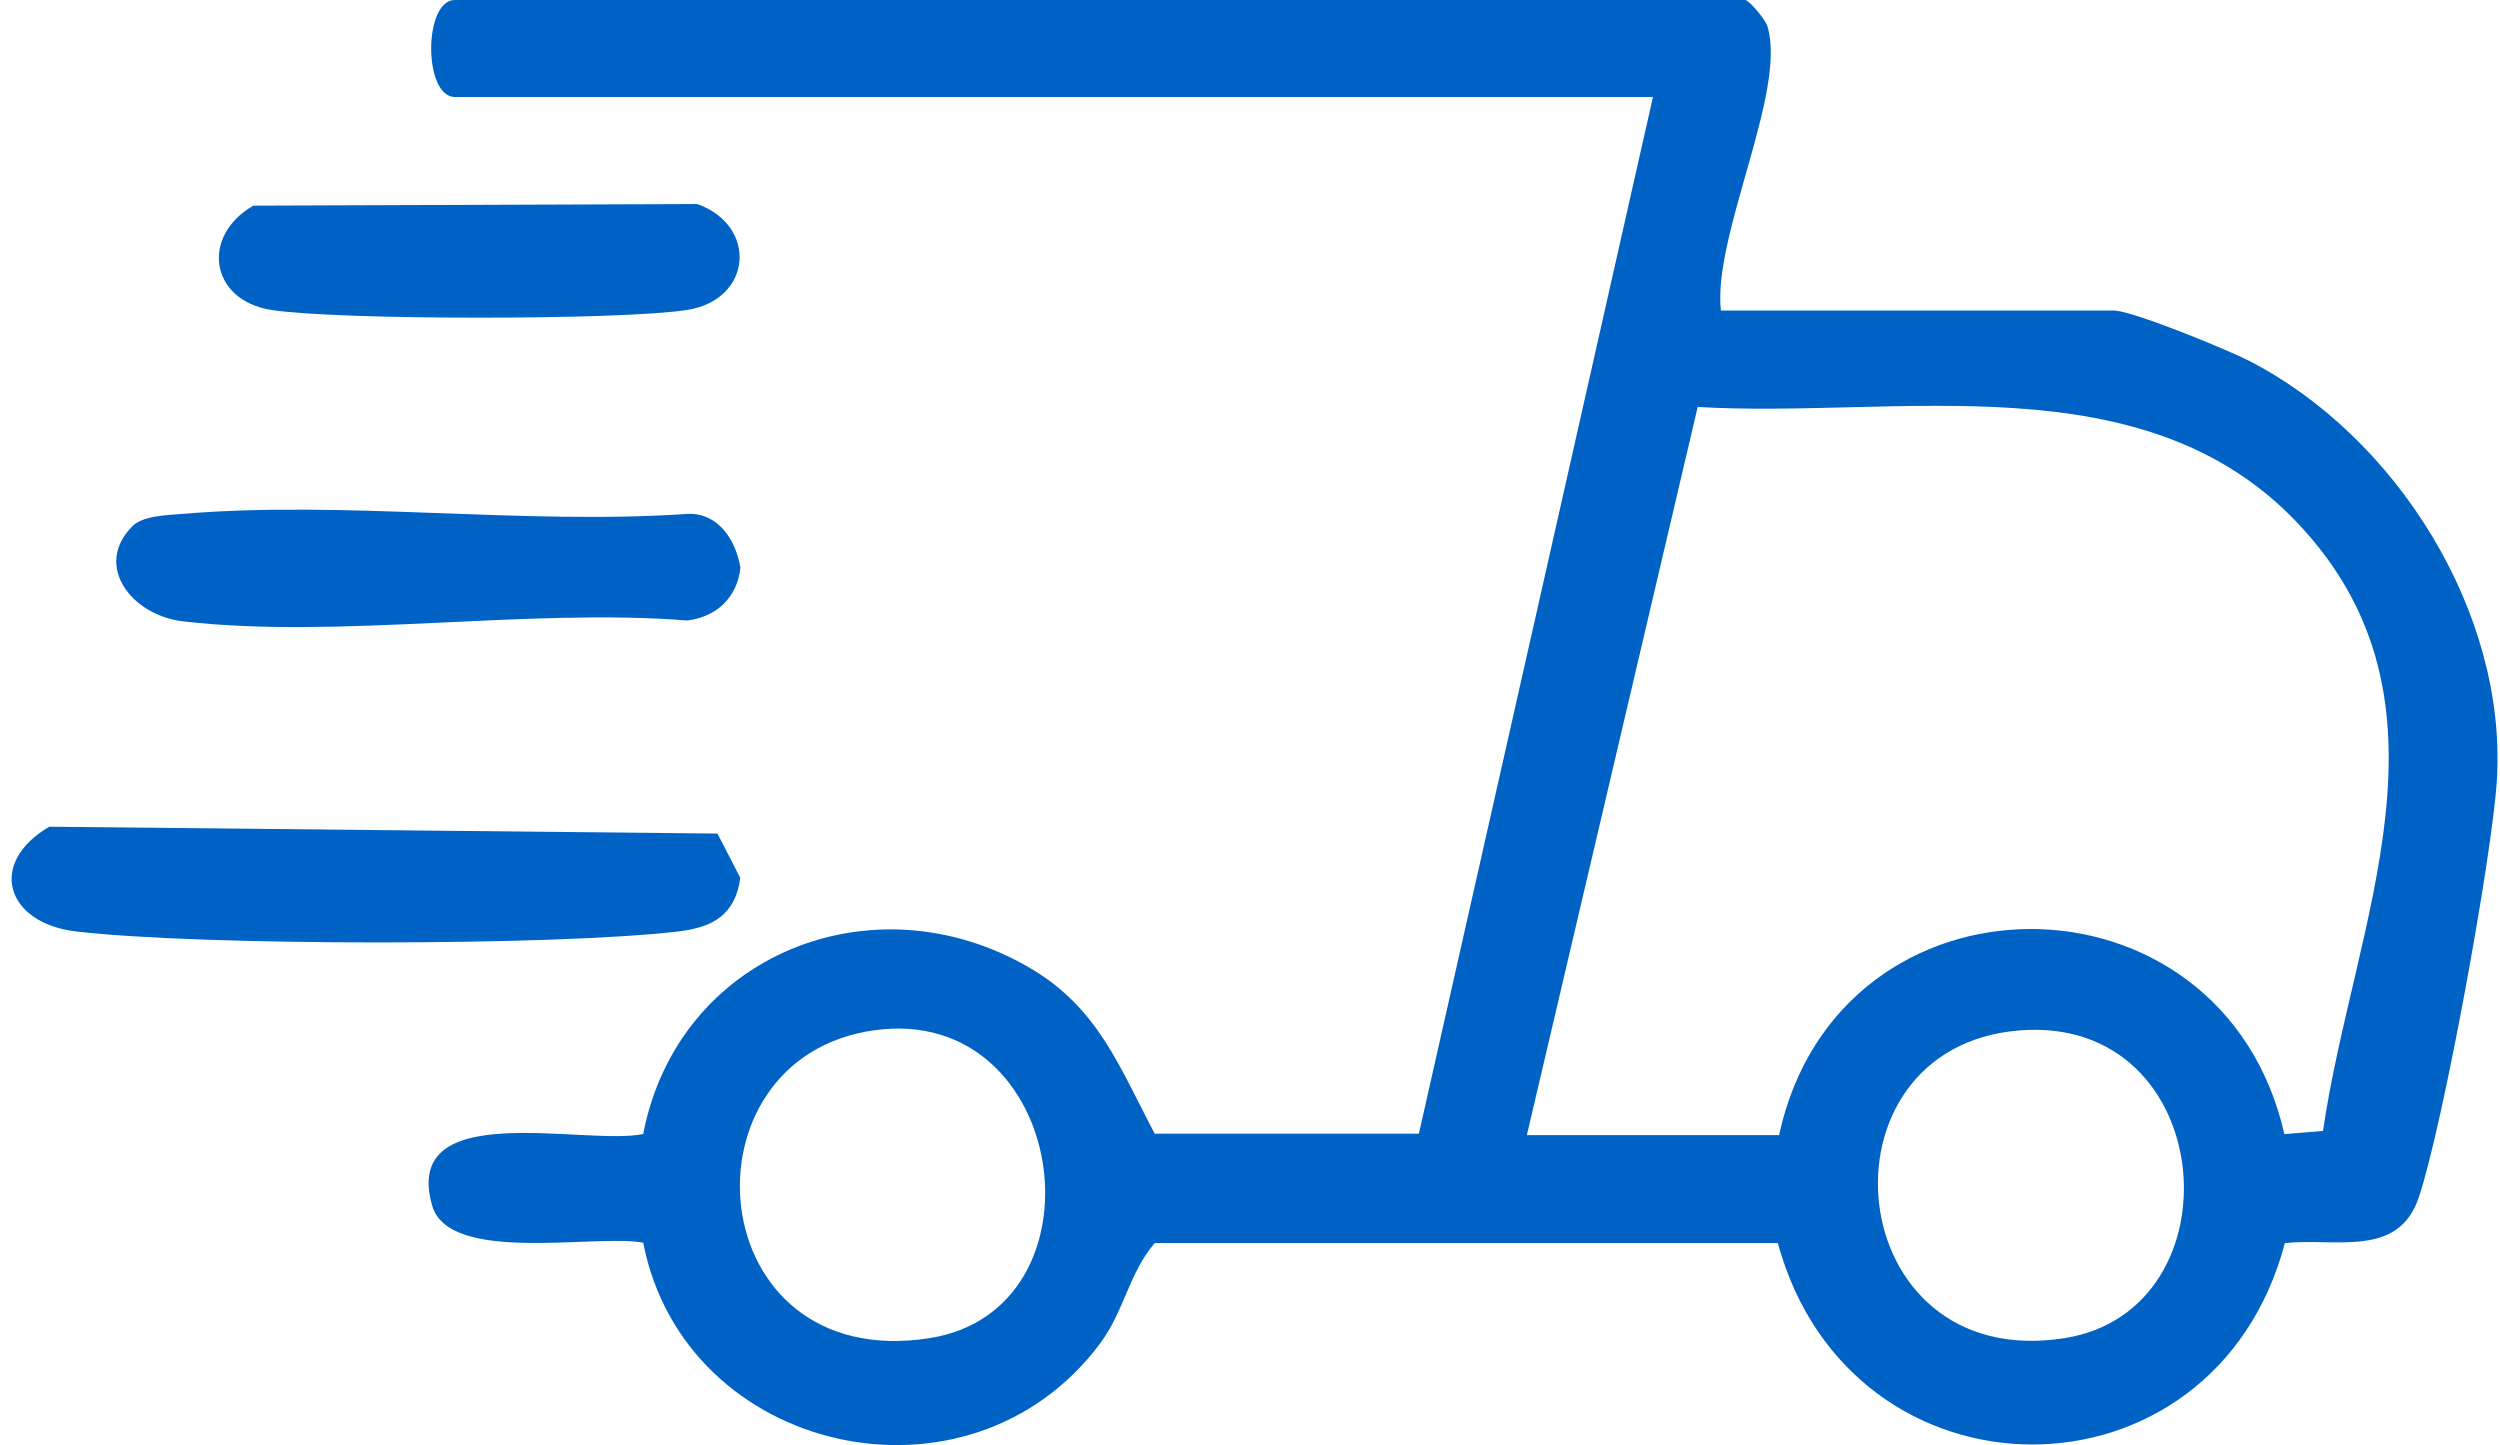 <svg width="173" height="100" viewBox="0 0 173 100" fill="none" xmlns="http://www.w3.org/2000/svg">
<path d="M119.084 21.488H146.272C147.534 21.488 154.025 24.153 155.576 24.939C165.793 30.148 173.52 42.392 172.781 54.033C172.439 59.349 169.042 77.931 167.377 82.865C165.961 87.074 161.638 85.651 158.114 86.02C153.193 104.622 128.1 104.588 123.025 86.02H79.907C78.148 88.047 77.793 90.733 76.121 92.975C67.052 105.132 47.363 100.681 44.51 85.993C41.254 85.376 31.084 87.504 29.909 83.436C27.727 75.877 40.489 79.314 44.51 78.475C46.9 66.069 60.406 60.645 71.248 66.969C76 69.741 77.45 73.823 79.907 78.448H98.187L114.385 6.713H31.48C29.291 6.713 29.291 0 31.48 0H120.763C121.024 0 122.152 1.322 122.307 1.819C123.676 6.31 118.52 16.279 119.084 21.482V21.488ZM105.658 78.549H123.112C127.234 59.531 153.77 59.558 158.08 78.481L160.752 78.26C162.866 63.78 170.721 48.656 159.04 36.243C148.339 24.872 131.416 28.987 117.48 28.161L105.658 78.549ZM60.52 71.292C46.725 73.192 48.45 95.089 64.326 92.599C76.853 90.632 73.973 69.439 60.52 71.292ZM139.747 71.305C125.254 72.467 127.301 95.062 142.868 92.599C155.079 90.665 153.508 70.204 139.747 71.305Z" fill="#0062C5"/>
<path d="M3.426 57.208L49.652 57.684L51.23 60.752C50.874 63.317 49.33 64.176 46.926 64.458C38.287 65.472 13.925 65.465 5.279 64.458C0.412 63.894 -0.897 59.725 3.42 57.201L3.426 57.208Z" fill="#0062C5"/>
<path d="M9.153 36.418C9.891 35.673 11.616 35.646 12.657 35.559C23.841 34.612 36.3 36.344 47.625 35.559C49.719 35.498 50.921 37.385 51.236 39.285C51.022 41.346 49.571 42.702 47.551 42.937C36.541 42.064 23.411 44.245 12.67 42.997C9.085 42.581 6.461 39.13 9.153 36.425V36.418Z" fill="#0062C5"/>
<path d="M17.51 14.231L48.249 14.117C52.445 15.621 52.075 20.73 47.551 21.448C43.026 22.166 23.277 22.159 18.772 21.448C14.53 20.776 13.879 16.346 17.517 14.238L17.51 14.231Z" fill="#0062C5"/>
</svg>
